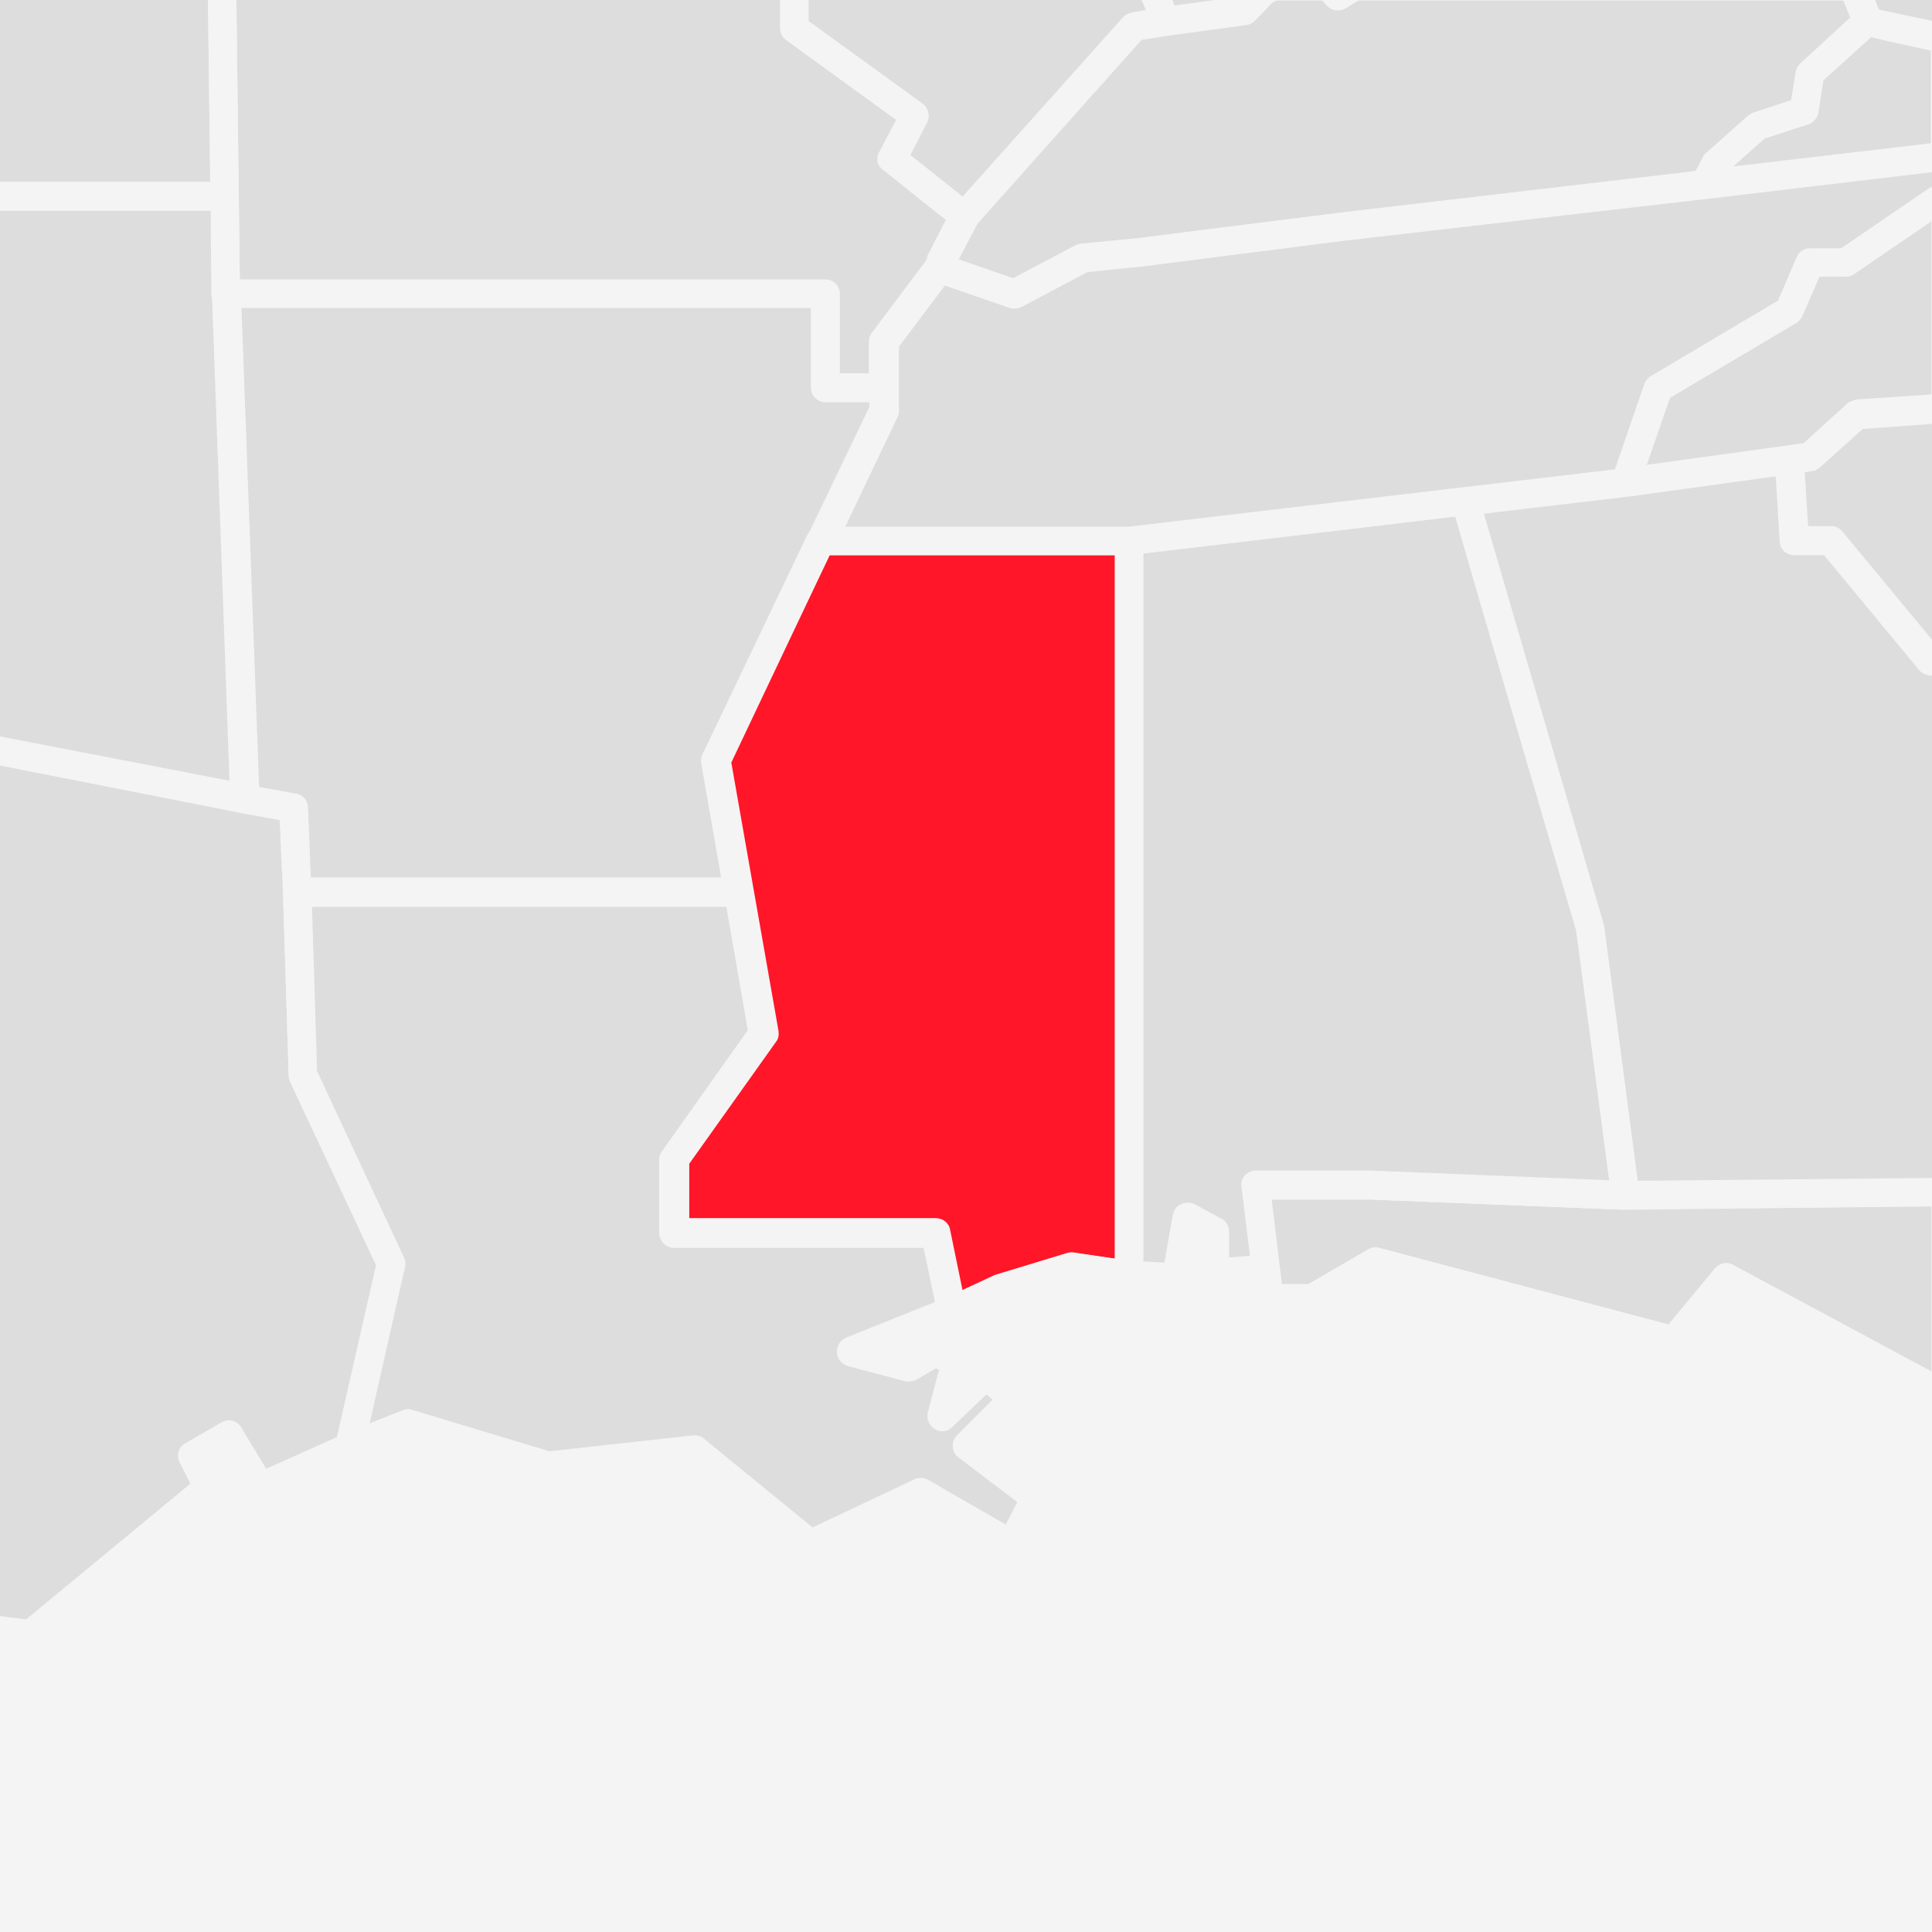<?xml version="1.0" encoding="utf-8"?>
<!-- Generator: Adobe Illustrator 22.1.0, SVG Export Plug-In . SVG Version: 6.00 Build 0)  -->
<svg version="1.1" xmlns="http://www.w3.org/2000/svg" xmlns:xlink="http://www.w3.org/1999/xlink" x="0px" y="0px"
	 viewBox="0 0 340 340" style="enable-background:new 0 0 340 340;" xml:space="preserve">
<style type="text/css">
	.st0{fill:#F4F4F4;}
	.st1{fill:none;}
	.st2{fill:#DDDDDD;}
	.st3{fill:#F4F4F4;}
	.st4{fill:#FF1628;}
	.st5{fill:#F4F4F4;}
	.st6{fill:#DDDDDD;stroke:#F4F4F4;stroke-width:5;stroke-linejoin:round;stroke-miterlimit:10;}
	.st7{clip-path:url(#SVGID_2_);}
	.st8{fill:#FF1628;stroke:#F4F4F4;stroke-width:5;stroke-linejoin:round;stroke-miterlimit:10;}
</style>
<g id="BG">
	<rect y="0" class="st0" width="340" height="340"/>
</g>
<g id="US_MAP">
	<rect y="0" class="st1" width="340" height="340"/>
	<g>
		<path class="st2" d="M260,104.4l-3.9-13.5l-21,2.5l-33.9,4V222l3.8,0.2l1.5-8.5c0.1-0.8,0.6-1.5,1.4-1.8c0.7-0.3,1.6-0.3,2.3,0
			l4.8,2.6c0.8,0.4,1.3,1.3,1.3,2.2v4.6l3.7-0.3l-1.5-12.2c-0.1-0.7,0.1-1.4,0.6-2c0.5-0.5,1.2-0.8,1.9-0.8h0h20.2l42,1.7l-5.8-43.9
			L260,104.4z"/>
		<path class="st3" d="M219.9,221.1l-3.7,0.3v-4.6c0-0.9-0.5-1.8-1.3-2.2l-4.8-2.6c-0.7-0.4-1.5-0.4-2.3,0c-0.7,0.4-1.2,1-1.4,1.8
			l-1.5,8.5l-3.8-0.2v2.4c0,0.7-0.3,1.4-0.9,1.9c-0.5,0.5-1.2,0.7-1.9,0.6c0,0,0.1,0,0.1,0l8.4,0.4c0,0,0.1,0,0.1,0
			c1.2,0,2.2-0.9,2.5-2.1l1.3-7.3l0.4,0.2v5.8c0,0.7,0.3,1.4,0.8,1.8s1.2,0.7,1.9,0.7l6.6-0.5l-0.3-2.4L219.9,221.1z"/>
		<polygon class="st3" points="277.4,163.9 260,104.4 277.4,163.9 		"/>
		<polygon class="st3" points="256.1,90.9 235.1,93.4 256.1,90.9 		"/>
		<path class="st2" d="M286,212.9C286,212.9,286,212.9,286,212.9C286,212.9,286,212.9,286,212.9l-45-1.8l-17.3,0l1.8,14.9h4.7
			l10.5-6.1c0.6-0.3,1.3-0.4,1.9-0.3l51,13.5l8.2-9.9c0.8-0.9,2.1-1.2,3.1-0.6l35,18.8v-29.1L286,212.9
			C286.1,212.9,286.1,212.9,286,212.9z"/>
		<path class="st3" d="M340,241.4l-35-18.8c-1-0.6-2.3-0.3-3.1,0.6l-8.2,9.9l-51-13.5c-0.6-0.2-1.3-0.1-1.9,0.3l-10.5,6.1h-4.7
			l-1.8-14.9l17.3,0l44.9,1.8c0,0,0.1,0,0.1,0c-1.3,0-2.3-0.9-2.5-2.2l-0.4-2.9l-42-1.7h-20.2h0c-0.7,0-1.4,0.3-1.9,0.8
			c-0.5,0.5-0.7,1.2-0.6,2l1.5,12.2l0.3,2.6l0.3,2.4l0.3,2.7c0.1,1.3,1.2,2.2,2.5,2.2h7.7c0.4,0,0.9-0.1,1.3-0.3l10.2-5.9l51.6,13.6
			c0.9,0.2,1.9-0.1,2.6-0.8l7.9-9.5l35.6,19.1V241.4z"/>
		<path class="st2" d="M339.2,118.8c-0.5-0.1-1-0.4-1.4-0.8L321,97.7h-5.3c-1.3,0-2.4-1-2.5-2.3l-0.7-11.6l-26.1,3.6c0,0,0,0,0,0
			c0,0,0,0,0,0l-0.3,0l-0.4,0.1l-24.6,2.9l21.1,72.3c0,0.1,0.1,0.2,0.1,0.4l5.9,44.8l51.8-0.5v-88.5h-0.3
			C339.5,118.9,339.4,118.8,339.2,118.8z"/>
		<path class="st3" d="M339.2,118.8c-0.5-0.1-1-0.4-1.4-0.8L321,97.7h0l16.8,20.3C338.2,118.4,338.6,118.7,339.2,118.8z"/>
		<path class="st3" d="M282.3,163c0-0.1,0-0.3-0.1-0.4l-21.1-72.3l24.6-2.9l0.4-0.1l-30,3.5l0,0l3.9,13.5l17.4,59.5l0,0l5.8,43.9
			l0.4,2.9c0.2,1.2,1.2,2.2,2.5,2.2c0,0,0,0,0,0c0,0,0,0,0,0l53.9-0.5v-5l-51.8,0.5L282.3,163z"/>
		<polygon class="st2" points="214.1,0 206.3,0 206.7,1 		"/>
		<polygon class="st3" points="206.7,1 214.1,0 214.1,0 206.7,1 		"/>
		<path class="st2" d="M325,48.7h-4.8l-3,6.9c-0.2,0.5-0.6,0.9-1,1.2L293.9,70l-3.5,10.1l-0.6,1.7l27.6-3.8l7.6-6.9
			c0.4-0.4,0.9-0.6,1.5-0.6l13.4-0.9V38.9l-13.6,9.3C326,48.5,325.5,48.7,325,48.7z"/>
		<path class="st3" d="M312.5,83.8l-0.2-2.7c-0.1-1.3,0.9-2.5,2.2-2.6l2.9-0.4l-27.6,3.8l-1.3,3.8c-0.3,0.9-1.1,1.5-2,1.7
			c0,0,0,0,0,0L312.5,83.8z"/>
		<polygon class="st3" points="316.2,56.7 293.9,70 290.4,80.1 293.9,70 		"/>
		<path class="st2" d="M320.2,82.3c-0.4,0.3-0.8,0.6-1.3,0.6l-1.4,0.2l0.6,9.6h4.1h0c0.7,0,1.5,0.3,1.9,0.9l15.9,19.2V74.6
			l-12.2,0.9L320.2,82.3z"/>
		<path class="st3" d="M325.1,71.1l-7.6,6.9l-2.9,0.4c-1.3,0.2-2.2,1.3-2.2,2.6l0.2,2.7l0.7,11.6c0.1,1.3,1.2,2.3,2.5,2.3h5.3h0
			l16.8,20.3c0.4,0.4,0.8,0.7,1.4,0.8c0.2,0,0.4,0.1,0.5,0.1h0.3v-6.1l-15.9-19.2c-0.5-0.6-1.2-0.9-1.9-0.9h0h-4.1l-0.6-9.6l1.4-0.2
			c0.5-0.1,1-0.3,1.3-0.6l7.6-6.9l12.2-0.9v-5l-13.4,0.9C326,70.5,325.5,70.8,325.1,71.1z"/>
		<path class="st2" d="M329.3,6.5l-8.5,7.7l-0.9,5.7c-0.1,0.9-0.8,1.7-1.7,2l-7.7,2.5l-5.5,4.9l34.1-4l0.7-0.1V8.9l-8.2-1.8
			L329.3,6.5z"/>
		<polygon class="st3" points="320.9,14.2 329.3,6.5 331.8,7.1 340,8.9 340,8.8 329.3,6.5 		"/>
		<polygon class="st3" points="305.2,29.3 310.6,24.4 305.2,29.3 339.3,25.3 		"/>
		<polygon class="st2" points="340,3.7 340,0 330,0 330.6,1.7 		"/>
		<path class="st3" d="M331,2.9c0.4,1,0.1,2-0.7,2.7l-1,0.9L340,8.8V3.7l-9.4-2L330,0h-0.1L331,2.9z"/>
		<path class="st2" d="M33.5,261.1l-1.9-3.8c-0.6-1.2-0.2-2.6,1-3.3l6.4-3.7c1.2-0.7,2.7-0.3,3.4,0.9l4.4,7.3l12.5-5.6l6.9-30.2
			L51,190.3c-0.1-0.3-0.2-0.6-0.2-1l-1-32.2c0,0,0,0,0,0l-0.6-12.8l-6.7-1.2c0,0,0,0,0,0c0,0,0,0,0,0L0,134.7v149.8l4.6,0.5
			L33.5,261.1z"/>
		<path class="st3" d="M59.9,256.7c-0.7-0.6-1-1.5-0.8-2.5l0.3-1.2l-12.5,5.6l-4.4-7.3c-0.7-1.2-2.2-1.6-3.4-0.9l-6.4,3.7
			c-1.2,0.7-1.6,2.1-1,3.3l1.9,3.8L4.6,285L0,284.4v5l5.1,0.6c0.7,0.1,1.4-0.1,1.9-0.6l31.3-25.8c0.9-0.7,1.2-2,0.6-3l-1.7-3.4
			l2.3-1.3l4.3,7.1c0.7,1.1,2,1.5,3.2,1l15.6-7l-0.1,0C61.5,257.4,60.6,257.3,59.9,256.7z"/>
		<path class="st3" d="M50.8,189.3c0,0.3,0.1,0.7,0.2,1l15.2,32.5L51,190.3C50.9,190,50.8,189.6,50.8,189.3l-1-32.2l0,0L50.8,189.3z
			"/>
		<path class="st2" d="M37.3,51.8L37.3,51.8C37.3,51.7,37.3,51.7,37.3,51.8l-0.1-10.9l0-3.8H0v92.6l40.4,7.9L37.3,51.8z"/>
		<path class="st3" d="M42.5,143c-1.1-0.2-2-1.2-2-2.4l-3.2-88.9l3.1,85.7L0,129.6v5.1L42.5,143C42.5,143,42.5,143,42.5,143z"/>
		<polygon class="st3" points="37.1,37 37.1,40.8 37.1,37 		"/>
		<path class="st3" d="M37.3,51.7L37.3,51.7C37.3,51.8,37.3,51.8,37.3,51.7C37.3,51.8,37.3,51.8,37.3,51.7z"/>
		<polygon class="st2" points="36.6,0 0,0 0,32 37,32 		"/>
		<polygon class="st3" points="37.1,37 36.6,0 36.6,0 37,32 0,32 0,37 37.1,37 		"/>
		<path class="st2" d="M54.8,159.4l0.9,29.2l15.3,32.8c0.2,0.5,0.3,1.1,0.2,1.6L65,250.7l5.8-2.3c0.5-0.2,1.1-0.2,1.7-0.1l24.2,7.3
			l25.3-2.8c0.1,0,0.2,0,0.3,0c0.6,0,1.1,0.2,1.6,0.6l19.1,15.6l18-8.5c0.7-0.4,1.6-0.3,2.3,0.1l13.7,7.9l2.1-4.1l-10.4-7.9
			c-0.6-0.4-0.9-1.1-1-1.8c0-0.7,0.2-1.4,0.7-1.9l6.4-6.4l-1.2-1l-6.1,5.8c-0.8,0.8-2,0.9-3,0.3c-1-0.6-1.4-1.7-1.2-2.8l2-7.6
			l-0.6-0.3l-3.4,2c-0.6,0.3-1.3,0.4-1.9,0.3l-10.2-2.7c-1-0.3-1.8-1.2-1.9-2.3c-0.1-1.1,0.6-2.1,1.6-2.5l15.7-6.3l-2-9.7h-44
			c-1.4,0-2.5-1.1-2.5-2.5v-12.9c0-0.5,0.2-1,0.5-1.4l15.1-21.3l-3.8-21.9H54.8z"/>
		<path class="st3" d="M166.4,232.9c-0.7-0.3-1.2-1-1.3-1.7l-2.5-11.8l2,9.7l-15.7,6.3c-1,0.4-1.6,1.4-1.6,2.5
			c0.1,1.1,0.8,2,1.9,2.3l10.2,2.7c0.6,0.2,1.3,0.1,1.9-0.3l3.4-2l0.6,0.3l-2,7.6c-0.3,1.1,0.2,2.2,1.2,2.8c1,0.6,2.2,0.4,3-0.3
			l6.1-5.8l1.2,1l-6.4,6.4c-0.5,0.5-0.8,1.2-0.7,1.9c0,0.7,0.4,1.4,1,1.8l10.4,7.9l-2.1,4.1l-13.7-7.9c-0.7-0.4-1.6-0.4-2.3-0.1
			l-18,8.5l-19.1-15.6c-0.4-0.4-1-0.6-1.6-0.6c-0.1,0-0.2,0-0.3,0l-25.3,2.8l-24.2-7.3c-0.5-0.2-1.1-0.1-1.7,0.1l-5.8,2.3l6.3-27.6
			c0.1-0.5,0.1-1.1-0.2-1.6l-15.3-32.8l-0.9-29.2h-2.6c-1.3,0-2.4-1.1-2.5-2.4l1,32.2c0,0.3,0.1,0.7,0.2,1l15.2,32.5L59.3,253
			l-0.3,1.2c-0.2,0.9,0.1,1.9,0.8,2.5c0.7,0.6,1.7,0.8,2.6,0.4l0.1,0l9.3-3.7l23.9,7.2c0.3,0.1,0.7,0.1,1,0.1l24.8-2.8l19.5,16
			c0.5,0.4,1,0.6,1.6,0.6c0.4,0,0.7-0.1,1.1-0.2l18.2-8.6l14.9,8.6c0.6,0.3,1.3,0.4,2,0.2c0.7-0.2,1.2-0.6,1.5-1.3l4.3-8.3
			c0.6-1.1,0.3-2.4-0.7-3.1l-9.8-7.5l6.3-6.3c0.5-0.5,0.8-1.2,0.7-1.9c0-0.7-0.4-1.4-0.9-1.8l-5-4.2c-1-0.8-2.4-0.8-3.3,0.1
			l-1.4,1.3l0.3-1.2c0.3-1.2-0.3-2.4-1.3-2.9l-3.7-1.8c-0.8-0.4-1.6-0.3-2.4,0.1l-3.7,2.1l-1.9-0.5l10.6-4.3c0,0,0,0,0.1,0
			c-0.3,0.1-0.7,0.2-1,0.2C167.1,233.2,166.7,233.1,166.4,232.9z"/>
		<polygon class="st3" points="131.7,181.3 127.9,159.4 127.9,159.4 		"/>
		<path class="st2" d="M152.9,70.8h-7.6c-1.4,0-2.5-1.1-2.5-2.5V54.2H42.4l3.1,84.3l6.6,1.2c1.1,0.2,2,1.2,2,2.3l0.5,12.4H127
			l-3.5-20.1c-0.1-0.5,0-1,0.2-1.5l29.3-61.2V70.8z"/>
		<polygon class="st3" points="123.6,132.8 142.1,94.1 152.9,71.6 		"/>
		<path class="st3" d="M54.7,154.4l-0.5-12.4c-0.1-1.2-0.9-2.1-2-2.3l-6.6-1.2l-3.1-84.3h-2.6c-1.4,0-2.5-1.1-2.5-2.4c0,0,0,0,0,0
			l3.2,88.9c0,1.2,0.9,2.1,2,2.4c0,0,0,0,0,0l6.7,1.2l0.6,12.8c0,0,0,0,0,0l0,0c0.1,1.3,1.2,2.4,2.5,2.4h2.6h73h0l-0.9-5H54.7z"/>
		<path class="st2" d="M145.3,49.2c1.4,0,2.5,1.1,2.5,2.5v14.1h5.1v-5.7c0-0.5,0.2-1.1,0.5-1.5l9.6-12.8l3.6-7l-2.9-2.3l-8.3-6.7
			c-0.1-0.1-0.1-0.1-0.2-0.2c0,0-0.1-0.1-0.1-0.1c-0.1-0.1-0.1-0.2-0.2-0.2c0,0-0.1-0.1-0.1-0.1c-0.1-0.1-0.1-0.2-0.1-0.3
			c0,0,0-0.1-0.1-0.1c0-0.1-0.1-0.2-0.1-0.3c0,0,0-0.1,0-0.1c0-0.1,0-0.2,0-0.3c0,0,0,0,0-0.1c0-0.1,0-0.2,0-0.3c0,0,0-0.1,0-0.1
			c0-0.1,0-0.3,0.1-0.4c0,0,0,0,0,0c0-0.1,0.1-0.3,0.2-0.4l3-5.7L138.3,7c-0.6-0.5-1-1.2-1-2V0H41.6l0.6,49.2H145.3z"/>
		<path class="st3" d="M37.1,37l0,3.8l0.1,10.9c0,0,0,0,0,0c0,0,0,0,0,0c0,1.4,1.1,2.4,2.5,2.4h2.6h100.4v14.1
			c0,1.4,1.1,2.5,2.5,2.5h7.6v-5h-5.1V51.7c0-1.4-1.1-2.5-2.5-2.5H42.2L41.6,0h-5L37.1,37z"/>
		<path class="st3" d="M154.8,29.3c-0.1-0.1-0.1-0.2-0.1-0.3C154.8,29.1,154.8,29.2,154.8,29.3z"/>
		<path class="st3" d="M154.5,28.5c0-0.1,0-0.2,0-0.3C154.5,28.3,154.5,28.4,154.5,28.5z"/>
		<path class="st3" d="M154.5,28.1c0-0.1,0-0.2,0-0.3C154.5,27.8,154.5,28,154.5,28.1z"/>
		<path class="st3" d="M155.1,29.6c-0.1-0.1-0.1-0.2-0.2-0.2C155,29.5,155,29.5,155.1,29.6z"/>
		<path class="st3" d="M154.7,28.9c0-0.1-0.1-0.2-0.1-0.3C154.6,28.7,154.6,28.8,154.7,28.9z"/>
		<path class="st3" d="M155.4,29.9c-0.1-0.1-0.1-0.1-0.2-0.2C155.3,29.8,155.4,29.9,155.4,29.9l8.3,6.7l2.9,2.3l0,0L155.4,29.9z"/>
		<path class="st3" d="M154.6,27.2c0-0.1,0.1-0.3,0.2-0.4C154.7,26.9,154.6,27.1,154.6,27.2z"/>
		<path class="st3" d="M154.5,27.6c0-0.1,0-0.3,0.1-0.4C154.6,27.4,154.5,27.5,154.5,27.6z"/>
		<path class="st2" d="M162.4,18.3c1,0.7,1.3,2.1,0.8,3.2l-3,5.8l9.3,7.4l28.1-31.4l0.3-0.3c0.4-0.4,0.9-0.7,1.5-0.8l2.4-0.4
			L200.9,0h-58.7v3.7L162.4,18.3z"/>
		<path class="st3" d="M138.3,7l19.4,14.1l-3,5.7c-0.1,0.1-0.1,0.3-0.2,0.4c0,0,0,0,0,0c0,0.1-0.1,0.3-0.1,0.4c0,0,0,0.1,0,0.1
			c0,0.1,0,0.2,0,0.3c0,0,0,0,0,0.1c0,0.1,0,0.2,0,0.3c0,0,0,0.1,0,0.1c0,0.1,0.1,0.2,0.1,0.3c0,0,0,0.1,0.1,0.1
			c0,0.1,0.1,0.2,0.1,0.3c0,0,0.1,0.1,0.1,0.1c0.1,0.1,0.1,0.2,0.2,0.2c0,0,0.1,0.1,0.1,0.1c0.1,0.1,0.1,0.1,0.2,0.2l11.2,8.9l1.1-2
			c0.1-0.2,0.2-0.4,0.4-0.5l1.4-1.6l-9.3-7.4l3-5.8c0.6-1.1,0.2-2.4-0.8-3.2L142.3,3.7V0h-5V5C137.3,5.8,137.7,6.5,138.3,7z"/>
		<path class="st3" d="M199.2,2.2c-0.6,0.1-1.1,0.4-1.5,0.8l-0.3,0.3l0.3-0.3C198.2,2.6,198.7,2.3,199.2,2.2z"/>
		<polygon class="st3" points="199.2,2.2 204.7,1.3 206.7,1 206.7,1 206.3,0 200.9,0 201.7,1.8 		"/>
		<path class="st2" d="M220.8,3.7c-0.4,0.4-0.9,0.6-1.4,0.7l-13.9,1.9L200.9,7L172,39.4l-3.3,6.3l9.5,3.3l11-5.8
			c0.3-0.2,0.6-0.2,0.9-0.3l10.2-1l35.7-4.5l62.4-7.3l1.3-2.5c0.1-0.3,0.3-0.5,0.6-0.7l7.3-6.5c0.3-0.2,0.6-0.4,0.9-0.5l6.7-2.2
			l0.8-5c0.1-0.6,0.4-1.1,0.8-1.5l8.8-8.1l-1.2-3h-85.4l-2.3,1.4c-1,0.6-2.3,0.4-3.1-0.4l-0.9-1h-8.1l-0.6,0.3L220.8,3.7z"/>
		<path class="st3" d="M204.7,1.3l-5.5,0.9c-0.6,0.1-1.1,0.4-1.5,0.8l-0.3,0.3l-28.1,31.4l-1.4,1.6c-0.1,0.2-0.3,0.3-0.4,0.5l-1.1,2
			l0,0l-3.6,7l0.1-0.2c0.7-0.9,1.8-1.2,2.8-0.9l2.7,0.9l3.3-6.3L200.9,7l4.5-0.8l13.9-1.9c0.5-0.1,1-0.3,1.4-0.7l3.3-3.3l0.6-0.3
			h-10.7l-7.4,1L204.7,1.3z"/>
		<path class="st3" d="M316.9,11.1c-0.4,0.4-0.7,0.9-0.8,1.5l-0.8,5l-6.7,2.2c-0.3,0.1-0.6,0.3-0.9,0.5l-7.3,6.5
			c-0.2,0.2-0.4,0.4-0.6,0.7l-1.3,2.5l1.3-0.2l5.3-0.6l5.5-4.9l7.7-2.5c0.9-0.3,1.6-1.1,1.7-2l0.9-5.7l8.5-7.7l1-0.9
			c0.8-0.7,1-1.8,0.7-2.7L329.9,0h-5.3l1.2,3L316.9,11.1z"/>
		<path class="st3" d="M236.9,1.4l2.3-1.4h-6.3l0.9,1C234.6,1.8,235.9,2,236.9,1.4z"/>
		<path class="st2" d="M236.8,42.3L201,46.9l-9.8,1l-11.5,6.1c-0.6,0.3-1.3,0.4-2,0.2l-11.6-4L157.9,61v7.4v3.8
			c0,0.4-0.1,0.7-0.2,1.1l-9.3,19.5h50.2l85.7-10.1l5.2-15.1c0.2-0.6,0.6-1,1.1-1.3l22.4-13.3l3.3-7.7c0.4-0.9,1.3-1.5,2.3-1.5h5.7
			L340,32.9v-2.6l-39.6,4.7L236.8,42.3z"/>
		<path class="st3" d="M305.2,29.3l-5.3,0.6l-1.3,0.2l-62.4,7.3l-35.7,4.5l-10.2,1c-0.3,0-0.6,0.1-0.9,0.3l-11,5.8l-9.5-3.3
			l-2.7-0.9c-1-0.4-2.2,0-2.8,0.9l-0.1,0.2l-9.6,12.8c-0.3,0.4-0.5,1-0.5,1.5v5.7v5v0.8l-10.8,22.5c0.4-0.9,1.3-1.4,2.3-1.4h4
			l9.3-19.5c0.2-0.3,0.2-0.7,0.2-1.1v-3.8V61l8.2-10.9l11.6,4c0.7,0.2,1.4,0.2,2-0.2l11.5-6.1l9.8-1l35.8-4.5l63.7-7.4l39.6-4.7v-5
			l-0.7,0.1L305.2,29.3z"/>
		<path class="st3" d="M318.5,43.7c-1,0-1.9,0.6-2.3,1.5l-3.3,7.7l-22.4,13.3c-0.5,0.3-0.9,0.8-1.1,1.3l-5.2,15.1l-85.7,10.1h0.1
			c1.4,0,2.5,1.1,2.5,2.5v2.2v0l33.9-4l21-2.5l30-3.5l0.3,0c0,0,0,0,0,0c0.9-0.1,1.7-0.8,2-1.7l1.3-3.8l0.6-1.7l3.5-10.1l22.3-13.3
			c0.5-0.3,0.8-0.7,1-1.2l3-6.9h4.8c0.5,0,1-0.2,1.4-0.4l13.6-9.3v-6.1l-15.8,10.8H318.5z"/>
		<path class="st4" d="M196.2,221.5V97.7H146l-17.5,36.5l8.3,47.2c0.1,0.7,0,1.3-0.4,1.9l-15.3,21.5v9.6h43.5c1.2,0,2.2,0.8,2.4,2
			l2.2,10.7l5.8-2.7c0.1,0,0.2-0.1,0.3-0.1l12.5-3.8c0.3-0.1,0.7-0.1,1.1-0.1L196.2,221.5z"/>
		<path class="st5" d="M200.3,226.3c0.5-0.5,0.9-1.2,0.9-1.9V222V97.4v0v-2.2c0-1.4-1.1-2.5-2.5-2.5h-0.1h-50.2h-4
			c-1,0-1.8,0.6-2.3,1.4l-18.5,38.7c-0.2,0.5-0.3,1-0.2,1.5l3.5,20.1l0.9,5l3.8,21.9l-15.1,21.3c-0.3,0.4-0.5,0.9-0.5,1.4v12.9
			c0,1.4,1.1,2.5,2.5,2.5h44l2.5,11.8c0.2,0.7,0.6,1.4,1.3,1.7c0.4,0.2,0.7,0.3,1.1,0.3c0.3,0,0.7-0.1,1-0.2c0,0,0,0,0.1,0l8.5-3.9
			l11.8-3.6l9.5,1.4c0,0,0.1,0,0.1,0C199.1,226.9,199.8,226.7,200.3,226.3z M188,220.5l-12.5,3.8c-0.1,0-0.2,0.1-0.3,0.1l-5.8,2.7
			l-2.2-10.7c-0.2-1.2-1.3-2-2.4-2h-43.5v-9.6l15.3-21.5c0.4-0.5,0.5-1.2,0.4-1.9l-8.3-47.2L146,97.7h50.2v123.8l-7.2-1
			C188.7,220.4,188.3,220.4,188,220.5z"/>
	</g>
</g>
</svg>
